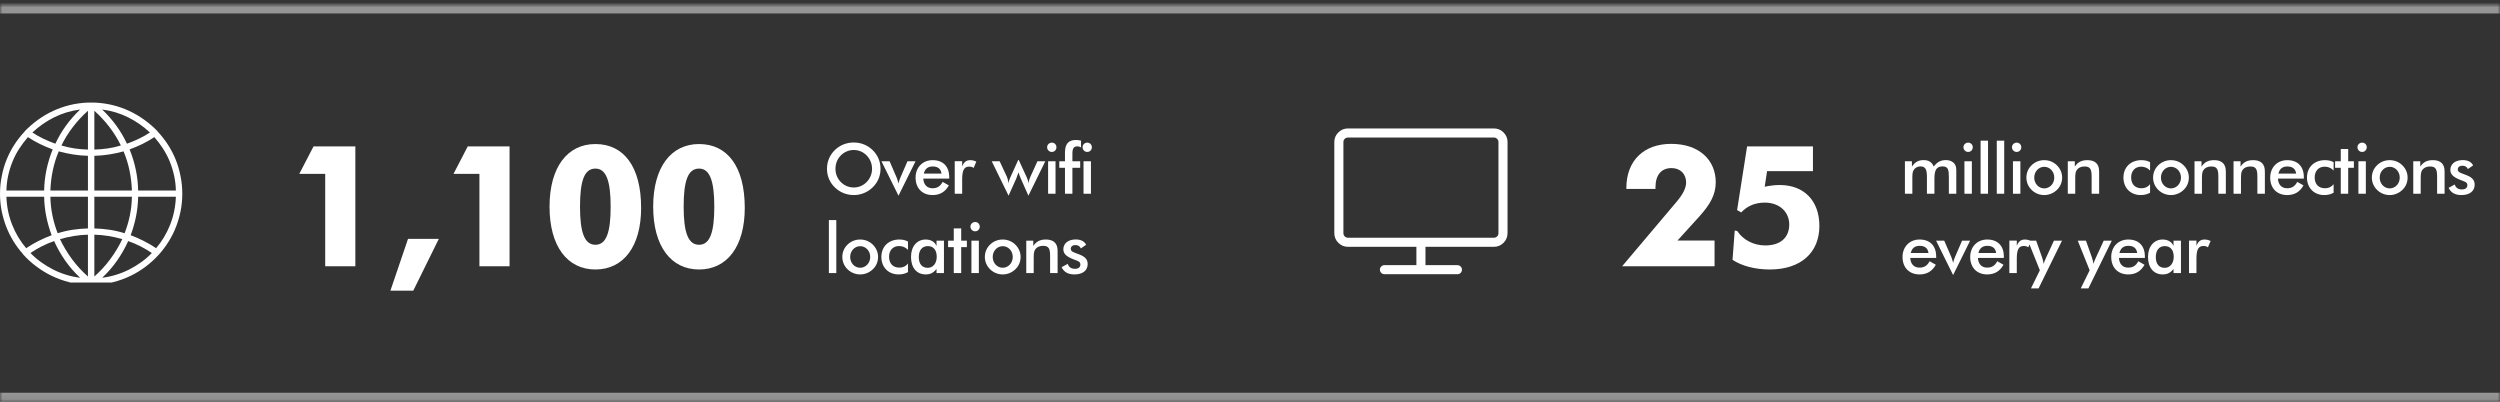 <svg width="504" height="81" viewBox="0 0 504 81" fill="none" xmlns="http://www.w3.org/2000/svg">
<rect x="0" y="0" width="504" height="81" fill="#333333" stroke="none"/>
<mask id="path-1-inside-1_14_292" fill="white">
<path d="M0 0.964H504V80.93H0V0.964Z"/>
</mask>
<path d="M0 2.714H504V-0.786H0V2.714ZM504 79.18H0V82.68H504V79.18Z" fill="white" fill-opacity="0.48" mask="url(#path-1-inside-1_14_292)"/>
<g clip-path="url(#clip0_14_292)">
<path d="M32.12 51.221C32.838 50.408 33.484 49.535 34.058 48.602C34.633 47.669 35.117 46.688 35.512 45.659C35.907 44.63 36.212 43.565 36.427 42.465C36.642 41.364 36.75 40.227 36.75 39.055C36.75 37.835 36.63 36.651 36.391 35.502C36.176 34.354 35.853 33.247 35.422 32.182C34.992 31.118 34.465 30.107 33.843 29.15C33.221 28.193 32.527 27.308 31.762 26.494C31.762 26.494 31.762 26.488 31.762 26.476C31.762 26.464 31.762 26.458 31.762 26.458C30.948 25.621 30.063 24.855 29.106 24.161C28.149 23.468 27.132 22.869 26.055 22.367C24.979 21.864 23.854 21.47 22.682 21.183C21.485 20.895 20.265 20.728 19.021 20.68H18.662C18.614 20.68 18.566 20.68 18.519 20.68C18.471 20.68 18.423 20.68 18.375 20.68C18.327 20.68 18.279 20.68 18.231 20.68C18.184 20.68 18.136 20.68 18.088 20.68H17.729C16.485 20.728 15.265 20.895 14.068 21.183C12.896 21.47 11.771 21.864 10.695 22.367C9.618 22.869 8.601 23.468 7.644 24.161C6.687 24.855 5.802 25.621 4.989 26.458C4.989 26.458 4.989 26.464 4.989 26.476C4.989 26.488 4.989 26.494 4.989 26.494C4.223 27.308 3.529 28.193 2.907 29.15C2.285 30.107 1.759 31.118 1.328 32.182C0.897 33.247 0.574 34.354 0.359 35.502C0.12 36.651 0 37.835 0 39.055C0 40.227 0.108 41.364 0.323 42.465C0.538 43.565 0.843 44.63 1.238 45.659C1.633 46.688 2.117 47.669 2.692 48.602C3.266 49.535 3.912 50.408 4.63 51.221C4.63 51.221 4.63 51.227 4.63 51.239C4.63 51.251 4.63 51.257 4.63 51.257C4.654 51.257 4.666 51.257 4.666 51.257C4.666 51.257 4.666 51.269 4.666 51.293C5.479 52.202 6.376 53.016 7.357 53.734C8.338 54.475 9.379 55.109 10.479 55.636C11.58 56.162 12.741 56.581 13.961 56.892C15.181 57.203 16.437 57.37 17.729 57.394L18.088 57.43C18.136 57.43 18.184 57.43 18.231 57.43C18.279 57.43 18.327 57.43 18.375 57.43C18.423 57.43 18.471 57.43 18.519 57.43C18.566 57.43 18.614 57.43 18.662 57.43L19.021 57.394C20.313 57.346 21.569 57.179 22.789 56.892C24.009 56.581 25.17 56.162 26.27 55.636C27.371 55.109 28.412 54.475 29.393 53.734C30.374 52.992 31.271 52.166 32.084 51.257C32.084 51.257 32.096 51.257 32.12 51.257C32.12 51.257 32.12 51.251 32.12 51.239C32.12 51.227 32.12 51.221 32.12 51.221ZM1.292 39.665H8.9C8.924 41.029 9.068 42.357 9.331 43.649C9.594 44.941 9.953 46.197 10.408 47.417C9.522 47.752 8.649 48.135 7.788 48.566C6.927 48.996 6.089 49.487 5.276 50.037C4.079 48.626 3.134 47.04 2.44 45.282C1.747 43.523 1.364 41.651 1.292 39.665ZM5.635 27.643C6.424 28.169 7.238 28.636 8.075 29.042C8.912 29.449 9.762 29.808 10.623 30.119C10.097 31.411 9.684 32.757 9.385 34.156C9.086 35.556 8.924 36.974 8.9 38.409H1.292C1.316 37.38 1.436 36.376 1.651 35.395C1.866 34.414 2.159 33.468 2.53 32.559C2.901 31.65 3.35 30.789 3.876 29.975C4.402 29.162 4.989 28.384 5.635 27.643ZM35.458 38.409H27.85C27.826 36.974 27.664 35.556 27.365 34.156C27.066 32.757 26.653 31.411 26.127 30.119C26.988 29.808 27.838 29.449 28.675 29.042C29.512 28.636 30.326 28.169 31.116 27.643C31.762 28.384 32.348 29.162 32.874 29.975C33.4 30.789 33.849 31.65 34.22 32.559C34.591 33.468 34.884 34.414 35.099 35.395C35.315 36.376 35.434 37.38 35.458 38.409ZM17.729 30.155C16.82 30.131 15.917 30.053 15.019 29.922C14.122 29.79 13.243 29.593 12.382 29.329C13.028 28.013 13.799 26.769 14.696 25.597C15.594 24.425 16.605 23.336 17.729 22.331V30.155ZM17.729 31.411V38.409H10.156C10.204 37.045 10.366 35.7 10.641 34.372C10.916 33.044 11.317 31.758 11.843 30.514C12.8 30.777 13.769 30.986 14.75 31.142C15.731 31.297 16.724 31.387 17.729 31.411ZM19.021 31.411C20.026 31.387 21.019 31.297 22 31.142C22.981 30.986 23.95 30.777 24.907 30.514C25.433 31.758 25.834 33.044 26.109 34.372C26.384 35.7 26.546 37.045 26.593 38.409H19.021V31.411ZM19.021 30.155V22.331C20.145 23.336 21.156 24.425 22.054 25.597C22.951 26.769 23.722 28.013 24.368 29.329C23.507 29.593 22.628 29.79 21.731 29.922C20.833 30.053 19.93 30.131 19.021 30.155ZM25.589 28.971C24.991 27.678 24.273 26.458 23.435 25.31C22.598 24.161 21.653 23.085 20.6 22.08C22.466 22.319 24.213 22.846 25.84 23.659C27.467 24.472 28.926 25.489 30.218 26.709C29.5 27.188 28.753 27.613 27.975 27.983C27.198 28.354 26.402 28.683 25.589 28.971ZM11.161 28.971C10.348 28.683 9.552 28.354 8.775 27.983C7.997 27.613 7.25 27.188 6.532 26.709C7.824 25.489 9.283 24.472 10.91 23.659C12.537 22.846 14.284 22.319 16.15 22.08C15.097 23.085 14.152 24.161 13.315 25.31C12.477 26.458 11.759 27.678 11.161 28.971ZM10.156 39.665H17.729V46.053C16.7 46.077 15.671 46.167 14.643 46.323C13.614 46.478 12.609 46.711 11.628 47.023C11.173 45.85 10.82 44.654 10.569 43.434C10.318 42.213 10.18 40.957 10.156 39.665ZM17.729 47.31V55.743C16.533 54.691 15.462 53.524 14.517 52.244C13.572 50.964 12.764 49.618 12.095 48.207C13.004 47.944 13.931 47.734 14.876 47.579C15.821 47.423 16.772 47.334 17.729 47.31ZM19.021 55.743V47.31C19.978 47.334 20.929 47.423 21.874 47.579C22.819 47.734 23.746 47.944 24.655 48.207C23.986 49.618 23.178 50.964 22.233 52.244C21.288 53.524 20.217 54.691 19.021 55.743ZM19.021 46.053V39.665H26.593C26.57 40.957 26.432 42.213 26.181 43.434C25.93 44.654 25.577 45.85 25.122 47.023C24.141 46.711 23.136 46.478 22.107 46.323C21.079 46.167 20.05 46.077 19.021 46.053ZM27.85 39.665H35.458C35.386 41.651 35.003 43.523 34.31 45.282C33.616 47.04 32.671 48.626 31.474 50.037C30.661 49.487 29.823 48.996 28.962 48.566C28.101 48.135 27.227 47.752 26.342 47.417C26.797 46.197 27.156 44.941 27.419 43.649C27.682 42.357 27.826 41.029 27.85 39.665ZM6.137 51.006C6.879 50.504 7.65 50.049 8.452 49.642C9.253 49.236 10.073 48.889 10.91 48.602C11.532 49.989 12.28 51.305 13.153 52.549C14.027 53.794 15.025 54.942 16.15 55.995C15.169 55.875 14.224 55.672 13.315 55.385C12.382 55.097 11.496 54.739 10.659 54.308C9.822 53.877 9.02 53.387 8.254 52.836C7.489 52.286 6.783 51.676 6.137 51.006ZM20.6 55.995C21.725 54.942 22.724 53.794 23.597 52.549C24.47 51.305 25.218 49.989 25.84 48.602C26.677 48.889 27.497 49.236 28.298 49.642C29.1 50.049 29.871 50.504 30.613 51.006C29.967 51.676 29.261 52.286 28.496 52.836C27.73 53.387 26.928 53.877 26.091 54.308C25.254 54.739 24.368 55.097 23.435 55.385C22.526 55.672 21.581 55.875 20.6 55.995Z" fill="white"/>
</g>
<path d="M301.156 25.892H271.764C270.998 25.892 270.346 26.161 269.808 26.7C269.269 27.238 269 27.878 269 28.62V46.995C269 47.76 269.269 48.412 269.808 48.951C270.346 49.489 270.998 49.758 271.764 49.758H285.545V53.455H279.121C278.858 53.455 278.636 53.544 278.457 53.724C278.277 53.903 278.188 54.113 278.188 54.352C278.188 54.615 278.277 54.836 278.457 55.016C278.636 55.195 278.858 55.285 279.121 55.285H293.799C294.062 55.285 294.284 55.195 294.463 55.016C294.643 54.836 294.732 54.615 294.732 54.352C294.732 54.113 294.643 53.903 294.463 53.724C294.284 53.544 294.062 53.455 293.799 53.455H287.375V49.758H301.156C301.922 49.758 302.574 49.489 303.112 48.951C303.651 48.412 303.92 47.76 303.92 46.995V28.62C303.92 27.878 303.651 27.238 303.112 26.7C302.574 26.161 301.922 25.892 301.156 25.892ZM302.09 46.995C302.09 47.258 302 47.479 301.82 47.659C301.641 47.838 301.42 47.928 301.156 47.928H271.764C271.5 47.928 271.279 47.838 271.1 47.659C270.92 47.479 270.831 47.258 270.831 46.995V28.62C270.831 28.381 270.92 28.171 271.1 27.992C271.279 27.812 271.5 27.723 271.764 27.723H301.156C301.42 27.723 301.641 27.812 301.82 27.992C302 28.171 302.09 28.381 302.09 28.62V46.995Z" fill="white"/>
<path d="M65.562 53.68V35.045H60.34L63.207 29.516H71.638V53.68H65.562ZM82.258 48.151H88.47L83.316 58.595H78.709L82.258 48.151ZM96.651 53.68V35.045H91.429L94.296 29.516H102.726V53.68H96.651ZM116.93 41.666C116.93 46.82 117.818 49.346 120.036 49.346C122.255 49.346 123.108 46.786 123.108 41.666C123.108 36.513 122.221 33.987 120.036 33.987C117.784 33.987 116.93 36.479 116.93 41.666ZM129.251 41.905C129.251 49.721 125.668 54.329 120.036 54.329C114.405 54.329 110.787 49.687 110.787 41.666C110.787 33.68 114.405 29.038 120.036 29.038C125.77 29.038 129.251 33.612 129.251 41.905ZM137.824 41.666C137.824 46.82 138.712 49.346 140.93 49.346C143.148 49.346 144.002 46.786 144.002 41.666C144.002 36.513 143.114 33.987 140.93 33.987C138.677 33.987 137.824 36.479 137.824 41.666ZM150.145 41.905C150.145 49.721 146.561 54.329 140.93 54.329C135.299 54.329 131.681 49.687 131.681 41.666C131.681 33.68 135.299 29.038 140.93 29.038C146.664 29.038 150.145 33.612 150.145 41.905Z" fill="white"/>
<path d="M345.654 53.68H327.019L337.975 40.711C339.272 39.175 339.921 37.912 339.921 36.786C339.921 35.079 338.76 33.885 336.985 33.885C334.938 33.885 333.743 35.25 333.743 37.776V38.083H327.873V37.912C327.873 32.383 331.388 29.004 336.917 29.004C342.583 29.004 345.893 32.281 345.893 36.752C345.893 39.311 344.699 41.291 342.583 43.646L338.18 48.492H345.654V53.68ZM365.49 29.516V34.499H356.241L355.763 37.639C356.821 37.434 357.811 37.298 358.767 37.298C363.715 37.298 366.787 40.472 366.787 45.557C366.787 50.882 363.101 54.329 356.787 54.329C353.749 54.329 351.087 53.578 349.278 52.383L349.722 46.479L350.234 46.581C351.394 48.356 353.545 49.482 355.865 49.482C358.971 49.482 360.712 47.878 360.712 45.25C360.712 42.724 358.732 40.847 355.797 40.847C353.852 40.847 352.282 41.496 351.019 42.827L350.2 42.349L352.214 29.516H365.49Z" fill="white"/>
<path d="M177.516 34.025C177.516 35.466 176.965 36.766 175.933 37.769C174.902 38.773 173.56 39.324 172.118 39.324C170.677 39.324 169.306 38.773 168.289 37.769C167.258 36.766 166.721 35.466 166.721 34.025C166.721 32.584 167.258 31.284 168.289 30.266C169.321 29.263 170.663 28.726 172.118 28.726C173.574 28.726 174.902 29.263 175.933 30.266C176.965 31.284 177.516 32.598 177.516 34.025ZM175.806 34.025C175.806 33.008 175.425 32.061 174.718 31.34C174.026 30.62 173.093 30.238 172.118 30.238C171.143 30.238 170.211 30.62 169.504 31.34C168.798 32.061 168.43 33.008 168.43 34.025C168.43 35.042 168.798 35.975 169.504 36.696C170.211 37.416 171.129 37.798 172.118 37.798C173.107 37.798 174.012 37.416 174.718 36.696C175.425 35.975 175.806 35.042 175.806 34.025ZM181.137 39.451L177.703 32.513H179.342L180.769 35.805C180.854 35.989 180.981 36.385 181.137 36.992C181.222 36.597 181.349 36.201 181.518 35.805L182.945 32.513H184.57L181.137 39.451ZM189.809 35C189.696 34.053 189.074 33.559 188.042 33.559C187.067 33.559 186.474 34.025 186.234 35H189.809ZM191.363 36.003H186.135C186.205 37.232 186.898 37.953 187.986 37.953C188.947 37.953 189.554 37.572 190.035 36.667L191.292 37.374C190.557 38.688 189.484 39.324 188.014 39.324C185.923 39.324 184.58 37.939 184.58 35.805C184.58 33.771 185.979 32.287 188.014 32.287C190.119 32.287 191.363 33.544 191.363 35.721V36.003ZM193.973 33.559C194.298 32.697 194.806 32.287 195.598 32.287C196.022 32.287 196.431 32.386 196.827 32.584L196.29 33.855C196.007 33.657 195.711 33.587 195.372 33.587C194.312 33.587 193.973 34.42 193.973 36.187V39.055H192.475V32.499H193.973V33.559ZM207.326 39.451L205.814 36.045C205.644 35.65 205.474 35.226 205.333 34.745C205.121 35.367 204.966 35.791 204.881 35.989L203.327 39.451L199.936 32.513H201.532L203.002 35.664C203.101 35.89 203.228 36.328 203.327 36.992C203.341 36.568 203.482 36.201 203.666 35.805L205.263 32.273H205.39L207.015 35.805C207.198 36.201 207.311 36.568 207.326 36.992C207.41 36.483 207.537 36.045 207.707 35.678L209.148 32.513H210.731L207.326 39.451ZM211.297 39.055V32.513H212.794V39.055H211.297ZM211.099 29.687C211.099 29.178 211.523 28.754 212.045 28.754C212.568 28.754 212.978 29.15 212.978 29.687C212.978 30.224 212.568 30.634 212.045 30.634C211.523 30.634 211.099 30.196 211.099 29.687ZM214.698 39.055V33.827H213.554V32.513H214.698V30.761C214.698 29.037 215.391 28.218 216.917 28.218C217.228 28.218 217.567 28.26 217.934 28.359V29.715C217.694 29.574 217.454 29.503 217.199 29.503C216.451 29.503 216.196 29.956 216.196 30.959V32.513H217.765V33.827H216.196V39.055H214.698ZM218.439 39.055V32.513H219.936V39.055H218.439ZM218.241 29.687C218.241 29.178 218.665 28.754 219.188 28.754C219.71 28.754 220.12 29.15 220.12 29.687C220.12 30.224 219.71 30.634 219.188 30.634C218.665 30.634 218.241 30.196 218.241 29.687ZM167.102 55.055V44.359H168.6V55.055H167.102ZM169.812 51.791C169.812 50.844 170.179 49.968 170.871 49.304C171.55 48.64 172.454 48.287 173.401 48.287C174.376 48.287 175.266 48.64 175.958 49.318C176.636 49.983 177.018 50.844 177.018 51.791C177.018 52.766 176.651 53.628 175.972 54.278C175.266 54.956 174.376 55.324 173.401 55.324C172.454 55.324 171.55 54.956 170.871 54.292C170.179 53.614 169.812 52.752 169.812 51.791ZM175.435 51.805C175.435 50.576 174.531 49.629 173.415 49.629C172.299 49.629 171.394 50.576 171.394 51.805C171.394 53.035 172.299 53.981 173.415 53.981C174.517 53.981 175.435 53.035 175.435 51.805ZM183.05 50.378C182.598 49.884 181.977 49.601 181.256 49.601C180.041 49.601 179.235 50.449 179.235 51.763C179.235 53.133 180.027 53.953 181.327 53.953C182.047 53.953 182.612 53.685 183.05 53.133V54.857C182.499 55.168 181.878 55.324 181.157 55.324C179.108 55.324 177.681 53.882 177.681 51.805C177.681 49.7 179.151 48.287 181.312 48.287C181.977 48.287 182.542 48.414 183.05 48.697V50.378ZM188.846 51.763C188.846 50.392 188.167 49.615 187.051 49.615C185.921 49.615 185.228 50.435 185.228 51.819C185.228 53.218 185.893 53.995 187.023 53.995C188.054 53.995 188.846 53.148 188.846 51.763ZM190.301 55.055H188.803V54.207C188.266 54.956 187.56 55.324 186.641 55.324C184.819 55.324 183.66 54.01 183.66 51.777C183.66 49.672 184.875 48.287 186.599 48.287C187.673 48.287 188.45 48.753 188.803 49.587V48.513H190.301V55.055ZM192.28 55.055V49.827H191.136V48.513H192.28V46.04H193.778V48.513H194.923V49.827H193.778V55.055H192.28ZM195.838 55.055V48.513H197.336V55.055H195.838ZM195.64 45.687C195.64 45.178 196.064 44.754 196.587 44.754C197.11 44.754 197.519 45.15 197.519 45.687C197.519 46.224 197.11 46.634 196.587 46.634C196.064 46.634 195.64 46.196 195.64 45.687ZM198.547 51.791C198.547 50.844 198.915 49.968 199.607 49.304C200.285 48.64 201.19 48.287 202.136 48.287C203.111 48.287 204.002 48.64 204.694 49.318C205.372 49.983 205.754 50.844 205.754 51.791C205.754 52.766 205.386 53.628 204.708 54.278C204.002 54.956 203.111 55.324 202.136 55.324C201.19 55.324 200.285 54.956 199.607 54.292C198.915 53.614 198.547 52.752 198.547 51.791ZM204.171 51.805C204.171 50.576 203.267 49.629 202.15 49.629C201.034 49.629 200.13 50.576 200.13 51.805C200.13 53.035 201.034 53.981 202.15 53.981C203.253 53.981 204.171 53.035 204.171 51.805ZM206.897 55.055V48.513H208.31V49.587C208.918 48.668 209.695 48.287 210.839 48.287C211.814 48.287 212.507 48.598 212.888 49.205C213.213 49.7 213.213 50.293 213.213 51.085V55.055H211.701V51.692C211.701 50.237 211.518 49.559 210.274 49.559C209.568 49.559 209.003 49.827 208.692 50.293C208.423 50.689 208.395 51.254 208.395 52.074V55.055H206.897ZM214.018 53.868L215.261 53.19C215.445 53.84 215.939 54.193 216.731 54.193C217.409 54.193 217.804 53.854 217.804 53.331C217.804 52.653 217.155 52.597 216.25 52.215C215.007 51.692 214.371 51.184 214.371 50.237C214.371 49.106 215.318 48.273 216.872 48.273C217.903 48.273 218.638 48.668 218.963 49.347L217.903 50.081C217.748 49.672 217.338 49.403 216.815 49.403C216.236 49.403 215.869 49.7 215.869 50.152C215.869 50.788 216.575 50.887 217.593 51.297C218.737 51.749 219.274 52.286 219.274 53.232C219.274 54.504 218.313 55.324 216.603 55.324C215.332 55.324 214.498 54.857 214.018 53.868Z" fill="white"/>
<path d="M385.529 39.055H384.031V32.513H385.444V33.587C386.038 32.682 386.759 32.273 387.804 32.273C388.822 32.273 389.486 32.697 389.839 33.573C390.517 32.682 391.252 32.273 392.269 32.273C393.145 32.273 393.795 32.612 394.149 33.205C394.361 33.559 394.389 34.011 394.389 34.562V39.055H392.891V35.692C392.891 34.251 392.75 33.544 391.619 33.544C390.319 33.544 389.98 34.392 389.98 36.074V39.055H388.468V35.692C388.468 34.209 388.2 33.544 387.168 33.544C386.575 33.544 386.066 33.827 385.784 34.293C385.529 34.717 385.529 35.268 385.529 36.074V39.055ZM396.028 39.055V32.513H397.526V39.055H396.028ZM395.831 29.687C395.831 29.178 396.254 28.754 396.777 28.754C397.3 28.754 397.71 29.15 397.71 29.687C397.71 30.224 397.3 30.634 396.777 30.634C396.254 30.634 395.831 30.196 395.831 29.687ZM399.289 39.055V28.359H400.787V39.055H399.289ZM402.55 39.055V28.359H404.047V39.055H402.55ZM405.81 39.055V32.513H407.308V39.055H405.81ZM405.612 29.687C405.612 29.178 406.036 28.754 406.559 28.754C407.082 28.754 407.492 29.15 407.492 29.687C407.492 30.224 407.082 30.634 406.559 30.634C406.036 30.634 405.612 30.196 405.612 29.687ZM408.52 35.791C408.52 34.844 408.887 33.968 409.579 33.304C410.258 32.64 411.162 32.287 412.109 32.287C413.084 32.287 413.974 32.64 414.666 33.318C415.344 33.983 415.726 34.844 415.726 35.791C415.726 36.766 415.359 37.628 414.68 38.278C413.974 38.956 413.084 39.324 412.109 39.324C411.162 39.324 410.258 38.956 409.579 38.292C408.887 37.614 408.52 36.752 408.52 35.791ZM414.143 35.805C414.143 34.576 413.239 33.629 412.123 33.629C411.007 33.629 410.102 34.576 410.102 35.805C410.102 37.035 411.007 37.981 412.123 37.981C413.225 37.981 414.143 37.035 414.143 35.805ZM416.869 39.055V32.513H418.282V33.587C418.89 32.668 419.667 32.287 420.812 32.287C421.787 32.287 422.479 32.598 422.861 33.205C423.186 33.7 423.186 34.293 423.186 35.085V39.055H421.674V35.692C421.674 34.237 421.49 33.559 420.247 33.559C419.54 33.559 418.975 33.827 418.664 34.293C418.396 34.689 418.367 35.254 418.367 36.074V39.055H416.869ZM433.454 34.378C433.002 33.884 432.38 33.601 431.66 33.601C430.445 33.601 429.639 34.449 429.639 35.763C429.639 37.133 430.43 37.953 431.73 37.953C432.451 37.953 433.016 37.685 433.454 37.133V38.857C432.903 39.168 432.281 39.324 431.561 39.324C429.512 39.324 428.085 37.882 428.085 35.805C428.085 33.7 429.554 32.287 431.716 32.287C432.38 32.287 432.946 32.414 433.454 32.697V34.378ZM434.064 35.791C434.064 34.844 434.431 33.968 435.123 33.304C435.802 32.64 436.706 32.287 437.653 32.287C438.628 32.287 439.518 32.64 440.21 33.318C440.889 33.983 441.27 34.844 441.27 35.791C441.27 36.766 440.903 37.628 440.224 38.278C439.518 38.956 438.628 39.324 437.653 39.324C436.706 39.324 435.802 38.956 435.123 38.292C434.431 37.614 434.064 36.752 434.064 35.791ZM439.687 35.805C439.687 34.576 438.783 33.629 437.667 33.629C436.551 33.629 435.646 34.576 435.646 35.805C435.646 37.035 436.551 37.981 437.667 37.981C438.769 37.981 439.687 37.035 439.687 35.805ZM442.414 39.055V32.513H443.827V33.587C444.434 32.668 445.211 32.287 446.356 32.287C447.331 32.287 448.023 32.598 448.405 33.205C448.73 33.7 448.73 34.293 448.73 35.085V39.055H447.218V35.692C447.218 34.237 447.034 33.559 445.791 33.559C445.084 33.559 444.519 33.827 444.208 34.293C443.94 34.689 443.911 35.254 443.911 36.074V39.055H442.414ZM450.283 39.055V32.513H451.696V33.587C452.304 32.668 453.081 32.287 454.225 32.287C455.2 32.287 455.893 32.598 456.274 33.205C456.599 33.7 456.599 34.293 456.599 35.085V39.055H455.087V35.692C455.087 34.237 454.903 33.559 453.66 33.559C452.954 33.559 452.388 33.827 452.077 34.293C451.809 34.689 451.781 35.254 451.781 36.074V39.055H450.283ZM462.9 35C462.787 34.053 462.165 33.559 461.134 33.559C460.159 33.559 459.565 34.025 459.325 35H462.9ZM464.454 36.003H459.226C459.297 37.232 459.989 37.953 461.077 37.953C462.038 37.953 462.646 37.572 463.126 36.667L464.384 37.374C463.649 38.688 462.575 39.324 461.106 39.324C459.014 39.324 457.672 37.939 457.672 35.805C457.672 33.771 459.071 32.287 461.106 32.287C463.211 32.287 464.454 33.544 464.454 35.721V36.003ZM470.455 34.378C470.003 33.884 469.381 33.601 468.661 33.601C467.446 33.601 466.64 34.449 466.64 35.763C466.64 37.133 467.432 37.953 468.731 37.953C469.452 37.953 470.017 37.685 470.455 37.133V38.857C469.904 39.168 469.283 39.324 468.562 39.324C466.513 39.324 465.086 37.882 465.086 35.805C465.086 33.7 466.555 32.287 468.717 32.287C469.381 32.287 469.947 32.414 470.455 32.697V34.378ZM471.899 39.055V33.827H470.754V32.513H471.899V30.04H473.396V32.513H474.541V33.827H473.396V39.055H471.899ZM475.456 39.055V32.513H476.954V39.055H475.456ZM475.258 29.687C475.258 29.178 475.682 28.754 476.205 28.754C476.728 28.754 477.138 29.15 477.138 29.687C477.138 30.224 476.728 30.634 476.205 30.634C475.682 30.634 475.258 30.196 475.258 29.687ZM478.166 35.791C478.166 34.844 478.533 33.968 479.225 33.304C479.904 32.64 480.808 32.287 481.755 32.287C482.73 32.287 483.62 32.64 484.312 33.318C484.99 33.983 485.372 34.844 485.372 35.791C485.372 36.766 485.005 37.628 484.326 38.278C483.62 38.956 482.73 39.324 481.755 39.324C480.808 39.324 479.904 38.956 479.225 38.292C478.533 37.614 478.166 36.752 478.166 35.791ZM483.789 35.805C483.789 34.576 482.885 33.629 481.769 33.629C480.653 33.629 479.748 34.576 479.748 35.805C479.748 37.035 480.653 37.981 481.769 37.981C482.871 37.981 483.789 37.035 483.789 35.805ZM486.515 39.055V32.513H487.928V33.587C488.536 32.668 489.313 32.287 490.458 32.287C491.433 32.287 492.125 32.598 492.507 33.205C492.832 33.7 492.832 34.293 492.832 35.085V39.055H491.32V35.692C491.32 34.237 491.136 33.559 489.893 33.559C489.186 33.559 488.621 33.827 488.31 34.293C488.041 34.689 488.013 35.254 488.013 36.074V39.055H486.515ZM493.636 37.868L494.879 37.19C495.063 37.84 495.558 38.193 496.349 38.193C497.027 38.193 497.423 37.854 497.423 37.331C497.423 36.653 496.773 36.597 495.868 36.215C494.625 35.692 493.989 35.184 493.989 34.237C493.989 33.106 494.936 32.273 496.49 32.273C497.522 32.273 498.256 32.668 498.581 33.347L497.522 34.081C497.366 33.672 496.957 33.403 496.434 33.403C495.854 33.403 495.487 33.7 495.487 34.152C495.487 34.788 496.193 34.887 497.211 35.297C498.355 35.749 498.892 36.286 498.892 37.232C498.892 38.504 497.931 39.324 496.222 39.324C494.95 39.324 494.116 38.857 493.636 37.868ZM388.779 51C388.666 50.053 388.044 49.559 387.013 49.559C386.038 49.559 385.444 50.025 385.204 51H388.779ZM390.333 52.003H385.105C385.176 53.232 385.868 53.953 386.956 53.953C387.917 53.953 388.525 53.572 389.005 52.667L390.263 53.374C389.528 54.688 388.454 55.324 386.985 55.324C384.893 55.324 383.551 53.939 383.551 51.805C383.551 49.771 384.95 48.287 386.985 48.287C389.09 48.287 390.333 49.544 390.333 51.721V52.003ZM393.749 55.451L390.315 48.513H391.954L393.381 51.805C393.466 51.989 393.593 52.385 393.749 52.992C393.833 52.597 393.961 52.201 394.13 51.805L395.557 48.513H397.182L393.749 55.451ZM402.421 51C402.307 50.053 401.686 49.559 400.654 49.559C399.679 49.559 399.086 50.025 398.846 51H402.421ZM403.975 52.003H398.747C398.817 53.232 399.51 53.953 400.598 53.953C401.559 53.953 402.166 53.572 402.647 52.667L403.904 53.374C403.169 54.688 402.096 55.324 400.626 55.324C398.535 55.324 397.192 53.939 397.192 51.805C397.192 49.771 398.591 48.287 400.626 48.287C402.731 48.287 403.975 49.544 403.975 51.721V52.003ZM406.585 49.559C406.91 48.697 407.418 48.287 408.21 48.287C408.634 48.287 409.043 48.386 409.439 48.584L408.902 49.855C408.619 49.657 408.323 49.587 407.984 49.587C406.924 49.587 406.585 50.42 406.585 52.187V55.055H405.087V48.499H406.585V49.559ZM410.982 58.136H409.442L411.236 54.49L408.834 48.513H410.487L411.688 51.904C411.844 52.342 411.943 52.78 411.999 53.19C412.098 52.809 412.282 52.413 412.466 52.003L414.076 48.513H415.701L410.982 58.136ZM421.022 58.136H419.482L421.276 54.49L418.874 48.513H420.527L421.728 51.904C421.884 52.342 421.983 52.78 422.039 53.19C422.138 52.809 422.322 52.413 422.505 52.003L424.116 48.513H425.741L421.022 58.136ZM430.853 51C430.74 50.053 430.118 49.559 429.086 49.559C428.111 49.559 427.518 50.025 427.278 51H430.853ZM432.407 52.003H427.179C427.249 53.232 427.942 53.953 429.03 53.953C429.991 53.953 430.598 53.572 431.079 52.667L432.336 53.374C431.602 54.688 430.528 55.324 429.058 55.324C426.967 55.324 425.625 53.939 425.625 51.805C425.625 49.771 427.023 48.287 429.058 48.287C431.163 48.287 432.407 49.544 432.407 51.721V52.003ZM438.224 51.763C438.224 50.392 437.546 49.615 436.43 49.615C435.299 49.615 434.607 50.435 434.607 51.819C434.607 53.218 435.271 53.995 436.402 53.995C437.433 53.995 438.224 53.148 438.224 51.763ZM439.68 55.055H438.182V54.207C437.645 54.956 436.938 55.324 436.02 55.324C434.197 55.324 433.039 54.01 433.039 51.777C433.039 49.672 434.254 48.287 435.978 48.287C437.051 48.287 437.829 48.753 438.182 49.587V48.513H439.68V55.055ZM442.803 49.559C443.128 48.697 443.637 48.287 444.428 48.287C444.852 48.287 445.262 48.386 445.658 48.584L445.121 49.855C444.838 49.657 444.541 49.587 444.202 49.587C443.142 49.587 442.803 50.42 442.803 52.187V55.055H441.306V48.499H442.803V49.559Z" fill="white"/>
<defs>
<clipPath id="clip0_14_292">
<rect width="36.75" height="36.75" fill="white" transform="matrix(1 0 0 -1 0 56.964)"/>
</clipPath>
</defs>
</svg>
